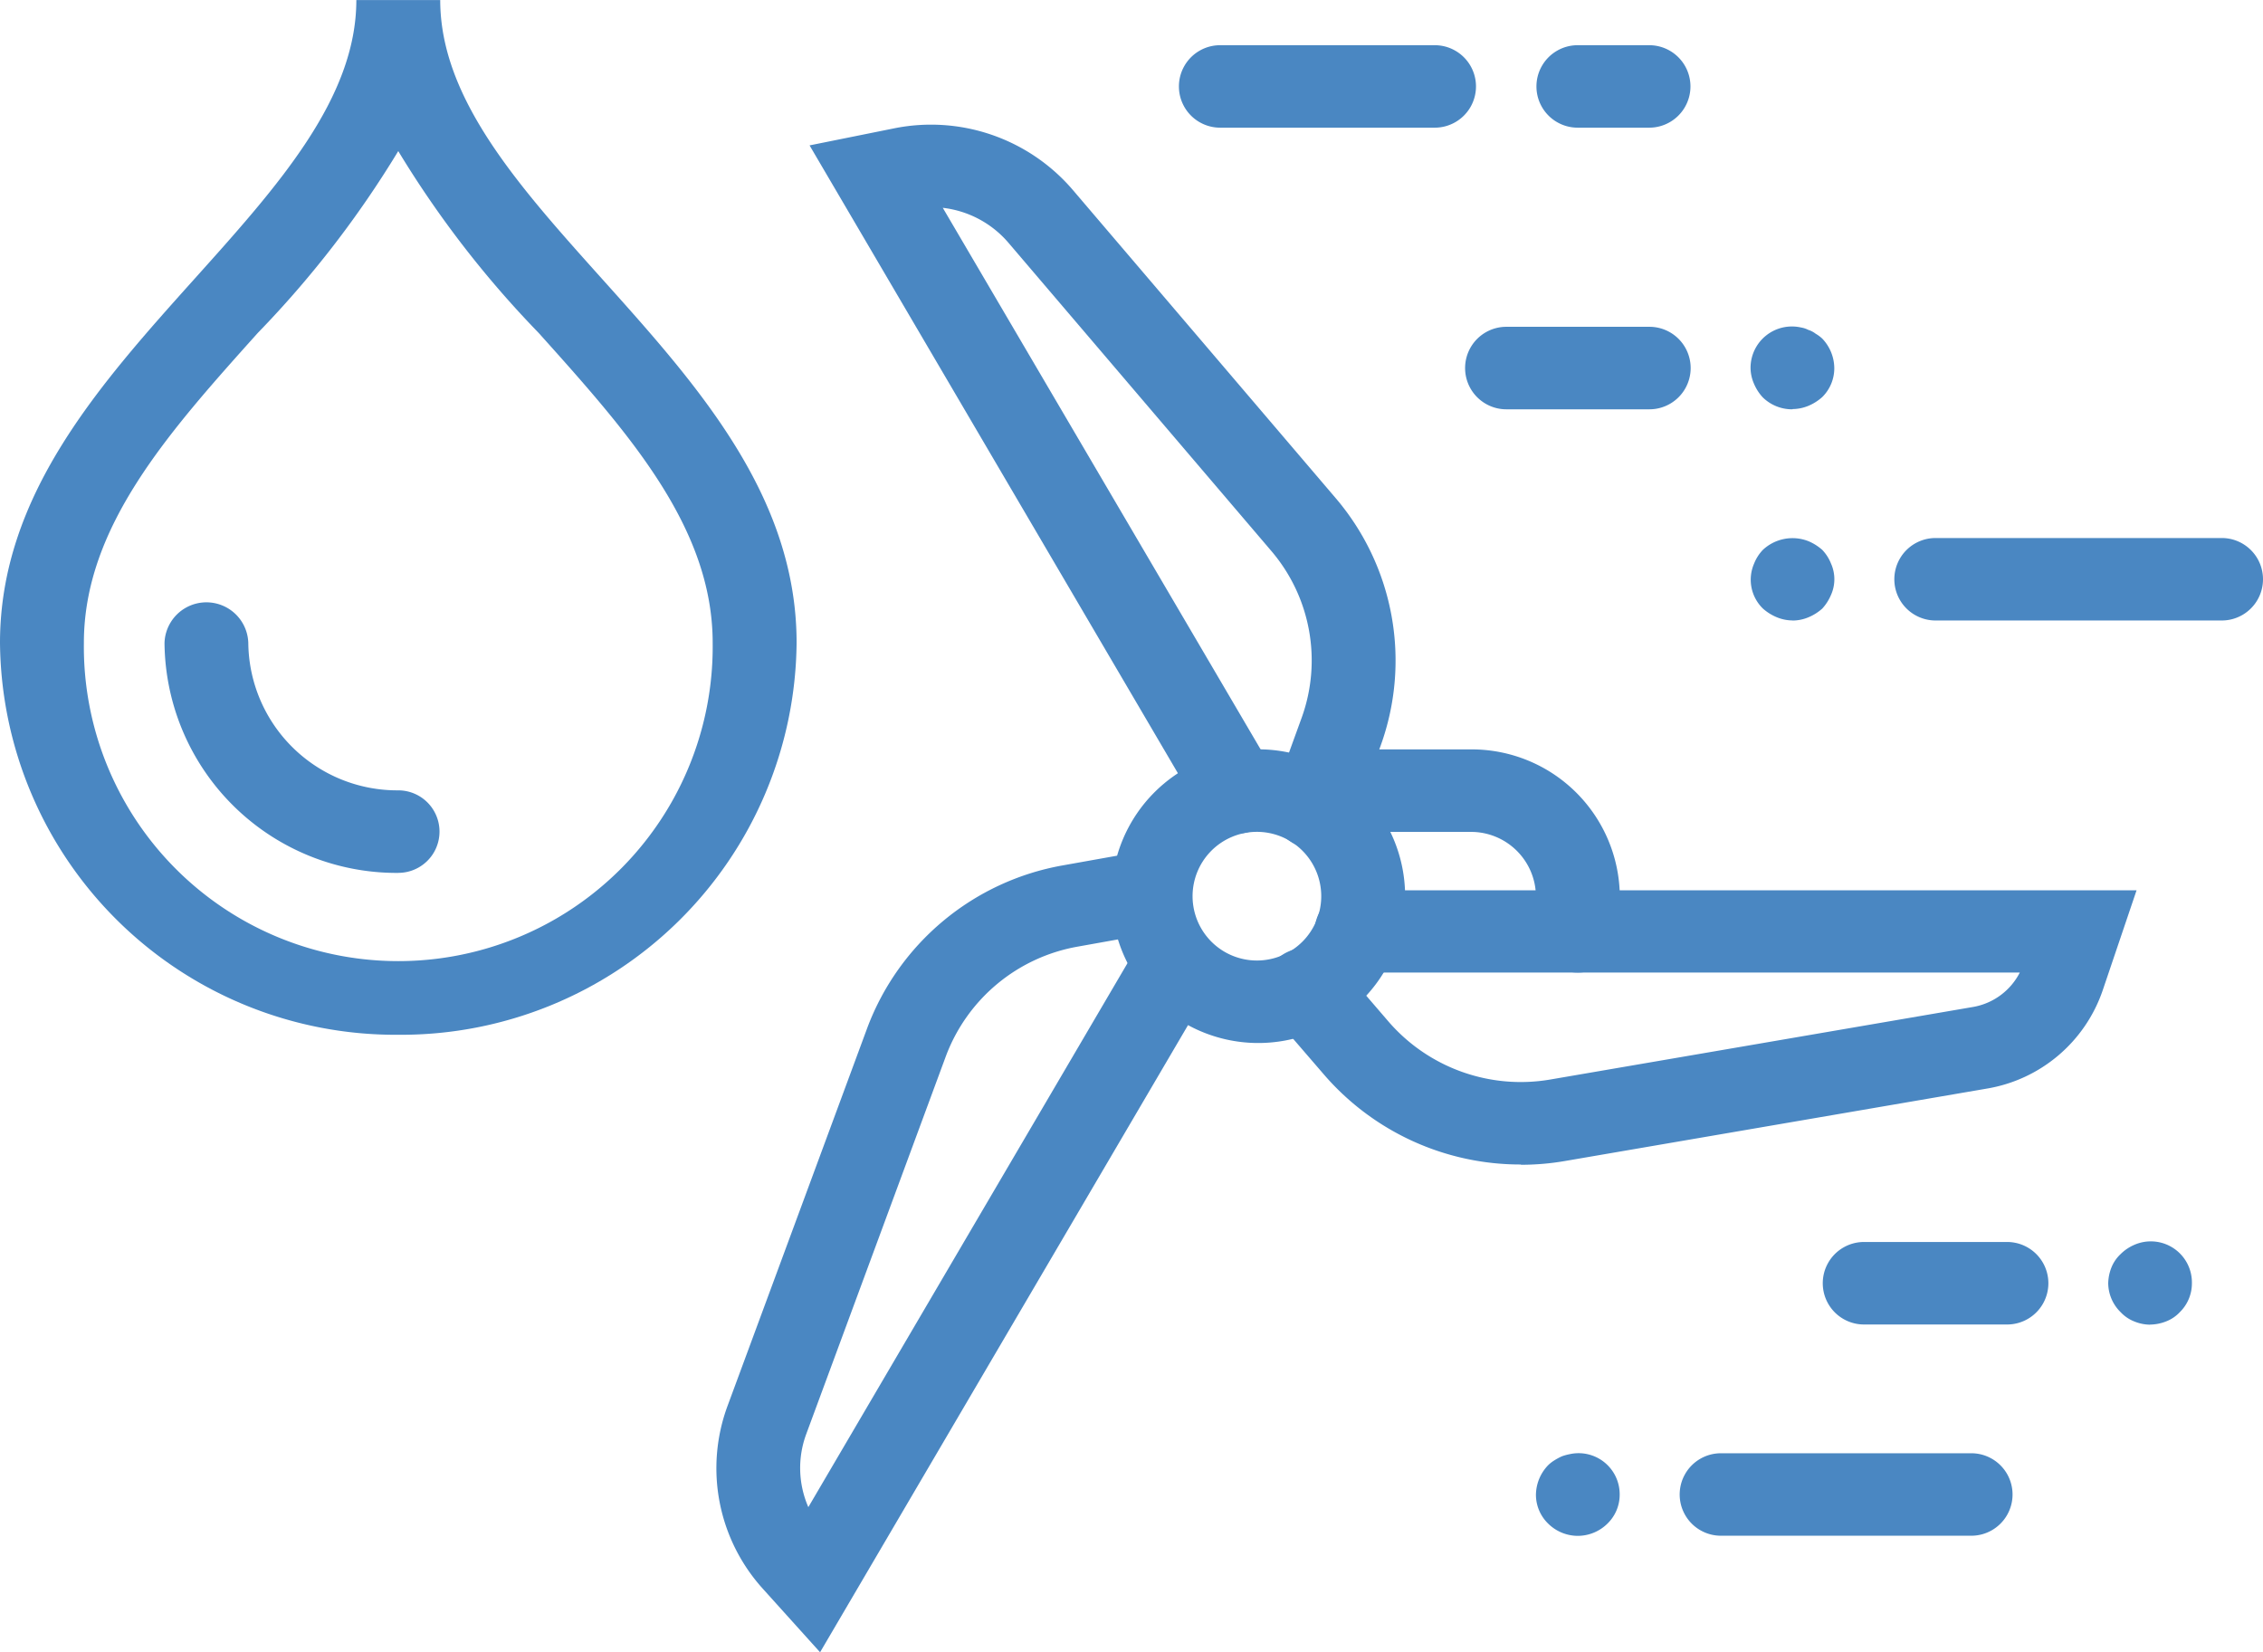 <svg id="Group_113" data-name="Group 113" xmlns="http://www.w3.org/2000/svg" width="49.561" height="36.186" viewBox="0 0 49.561 36.186">
  <path id="Path_65" data-name="Path 65" d="M414.531,467.244a22.3,22.3,0,0,1-3.075,3.981c-1.959,2.184-3.81,4.249-3.81,6.79a6.886,6.886,0,1,0,13.771,0c0-2.541-1.852-4.606-3.812-6.79a22.312,22.312,0,0,1-3.074-3.981m0,19.353a8.663,8.663,0,0,1-8.722-8.583c0-3.225,2.171-5.644,4.27-7.983,1.817-2.024,3.534-3.938,3.534-6.095h1.837c0,2.157,1.717,4.07,3.534,6.095,2.1,2.34,4.271,4.76,4.271,7.983a8.663,8.663,0,0,1-8.722,8.583" transform="translate(-405.809 -463.935)" fill="#4a87c2"/>
  <path id="Path_66" data-name="Path 66" d="M418.735,498.434a5.084,5.084,0,0,1-5.119-5.038.918.918,0,0,1,1.835,0,3.262,3.262,0,0,0,3.284,3.23.9.9,0,1,1,0,1.807" transform="translate(-410.013 -479.317)" fill="#4a87c2"/>
  <path id="Path_67" data-name="Path 67" d="M449.232,506.136l-1.514.271a3.784,3.784,0,0,0-2.88,2.389l-3.062,8.286a2.141,2.141,0,0,0,.046,1.6l7.236-12.333a.882.882,0,0,1,.174-.215m-7.153,15.726-1.251-1.388a3.934,3.934,0,0,1-.775-4.008l3.063-8.286a5.617,5.617,0,0,1,4.275-3.55l1.73-.309a.91.91,0,0,1,1.068.727.9.9,0,0,1-.311.851.915.915,0,0,1,.436.121.894.894,0,0,1,.336,1.234Z" transform="translate(-424.119 -485.675)" fill="#4a87c2"/>
  <path id="Path_68" data-name="Path 68" d="M467.563,507.945l.961,1.117a3.83,3.83,0,0,0,3.536,1.261l9.247-1.587a1.423,1.423,0,0,0,1.036-.756H467.818a.932.932,0,0,1-.255-.035m3.855,4.239a5.682,5.682,0,0,1-4.3-1.953l-1.121-1.3a.894.894,0,0,1,.108-1.274.927.927,0,0,1,.892-.165.89.89,0,0,1-.1-.413.911.911,0,0,1,.918-.9H484.9l-.742,2.192a3.246,3.246,0,0,1-2.538,2.151l-9.247,1.587a5.649,5.649,0,0,1-.958.081" transform="translate(-438.108 -486.681)" fill="#4a87c2"/>
  <path id="Path_69" data-name="Path 69" d="M461.718,501.3a1.409,1.409,0,1,0,1.431,1.408,1.409,1.409,0,0,0-1.431-1.408m0,4.624a3.216,3.216,0,1,1,3.268-3.216,3.216,3.216,0,0,1-3.268,3.216" transform="translate(-434.213 -483.082)" fill="#4a87c2"/>
  <path id="Path_70" data-name="Path 70" d="M447.145,471.674l7.245,12.345a.956.956,0,0,1,.1.237l.515-1.417a3.692,3.692,0,0,0-.664-3.649l-5.76-6.753a2.226,2.226,0,0,0-1.431-.763m8.119,14.029a.922.922,0,0,1-.309-.053.9.9,0,0,1-.593-.683.89.89,0,0,1-.31.287.923.923,0,0,1-1.254-.33l-8.576-14.618,1.846-.372a4.087,4.087,0,0,1,3.915,1.343l5.761,6.754a5.479,5.479,0,0,1,.986,5.418l-.6,1.655a.917.917,0,0,1-.864.6" transform="translate(-426.497 -467.122)" fill="#4a87c2"/>
  <path id="Path_71" data-name="Path 71" d="M473.035,504.382a.91.91,0,0,1-.917-.9v-.772a1.422,1.422,0,0,0-1.433-1.408H467.38a.9.9,0,1,1,0-1.807h3.307a3.245,3.245,0,0,1,3.268,3.215v.772a.91.91,0,0,1-.918.9" transform="translate(-438.48 -483.083)" fill="#4a87c2"/>
  <path id="Path_72" data-name="Path 72" d="M491.911,534.709h-5.484a.9.9,0,1,1,0-1.806h5.484a.9.9,0,1,1,0,1.806" transform="translate(-448.738 -501.076)" fill="#4a87c2"/>
  <path id="Path_73" data-name="Path 73" d="M467.361,467.886h-4.7a.9.9,0,1,1,0-1.806h4.7a.9.9,0,1,1,0,1.806" transform="translate(-435.939 -465.09)" fill="#4a87c2"/>
  <path id="Path_74" data-name="Path 74" d="M481.2,467.886h-1.567a.9.9,0,1,1,0-1.806H481.2a.9.9,0,1,1,0,1.806" transform="translate(-445.081 -465.09)" fill="#4a87c2"/>
  <path id="Path_75" data-name="Path 75" d="M496.327,524.685h-3.134a.9.9,0,1,1,0-1.807h3.134a.9.9,0,1,1,0,1.807" transform="translate(-452.37 -495.678)" fill="#4a87c2"/>
  <path id="Path_76" data-name="Path 76" d="M506.776,524.674a.933.933,0,0,1-.349-.072.818.818,0,0,1-.294-.2.9.9,0,0,1-.274-.632.99.99,0,0,1,.072-.352.816.816,0,0,1,.2-.29.962.962,0,0,1,.294-.2.9.9,0,0,1,1.267.84.881.881,0,0,1-.265.632.809.809,0,0,1-.294.2.982.982,0,0,1-.358.072" transform="translate(-459.688 -495.663)" fill="#4a87c2"/>
  <path id="Path_77" data-name="Path 77" d="M479.353,481.251h-3.132a.9.9,0,1,1,0-1.807h3.133a.9.9,0,1,1,0,1.807" transform="translate(-443.231 -472.287)" fill="#4a87c2"/>
  <path id="Path_78" data-name="Path 78" d="M489.806,481.25a.917.917,0,0,1-.652-.263,1.024,1.024,0,0,1-.192-.3.885.885,0,0,1-.074-.344.906.906,0,0,1,1.1-.886.567.567,0,0,1,.166.054.5.5,0,0,1,.156.081.836.836,0,0,1,.147.108.947.947,0,0,1,.265.642.885.885,0,0,1-.265.641,1.08,1.08,0,0,1-.3.19.93.93,0,0,1-.349.072" transform="translate(-450.55 -472.286)" fill="#4a87c2"/>
  <path id="Path_79" data-name="Path 79" d="M479.619,534.71a.926.926,0,0,1-.652-.271.881.881,0,0,1-.265-.632.949.949,0,0,1,.265-.642.747.747,0,0,1,.138-.108,1.312,1.312,0,0,1,.165-.089,1.091,1.091,0,0,1,.166-.046.9.9,0,0,1,1.1.885.882.882,0,0,1-.265.632.927.927,0,0,1-.653.271" transform="translate(-445.064 -501.074)" fill="#4a87c2"/>
  <path id="Path_80" data-name="Path 80" d="M489.806,491.278a.912.912,0,0,1-.349-.072,1.075,1.075,0,0,1-.3-.189.883.883,0,0,1-.192-.985.926.926,0,0,1,.192-.3.95.95,0,0,1,1-.189,1.108,1.108,0,0,1,.3.189.932.932,0,0,1,.192.3.84.84,0,0,1,0,.687,1.034,1.034,0,0,1-.192.3,1.077,1.077,0,0,1-.3.189.9.9,0,0,1-.349.072" transform="translate(-450.549 -477.69)" fill="#4a87c2"/>
  <path id="Path_81" data-name="Path 81" d="M502.881,491.275h-6.268a.9.9,0,0,1,0-1.806h6.268a.9.9,0,1,1,0,1.806" transform="translate(-454.223 -477.686)" fill="#4a87c2"/>
</svg>
